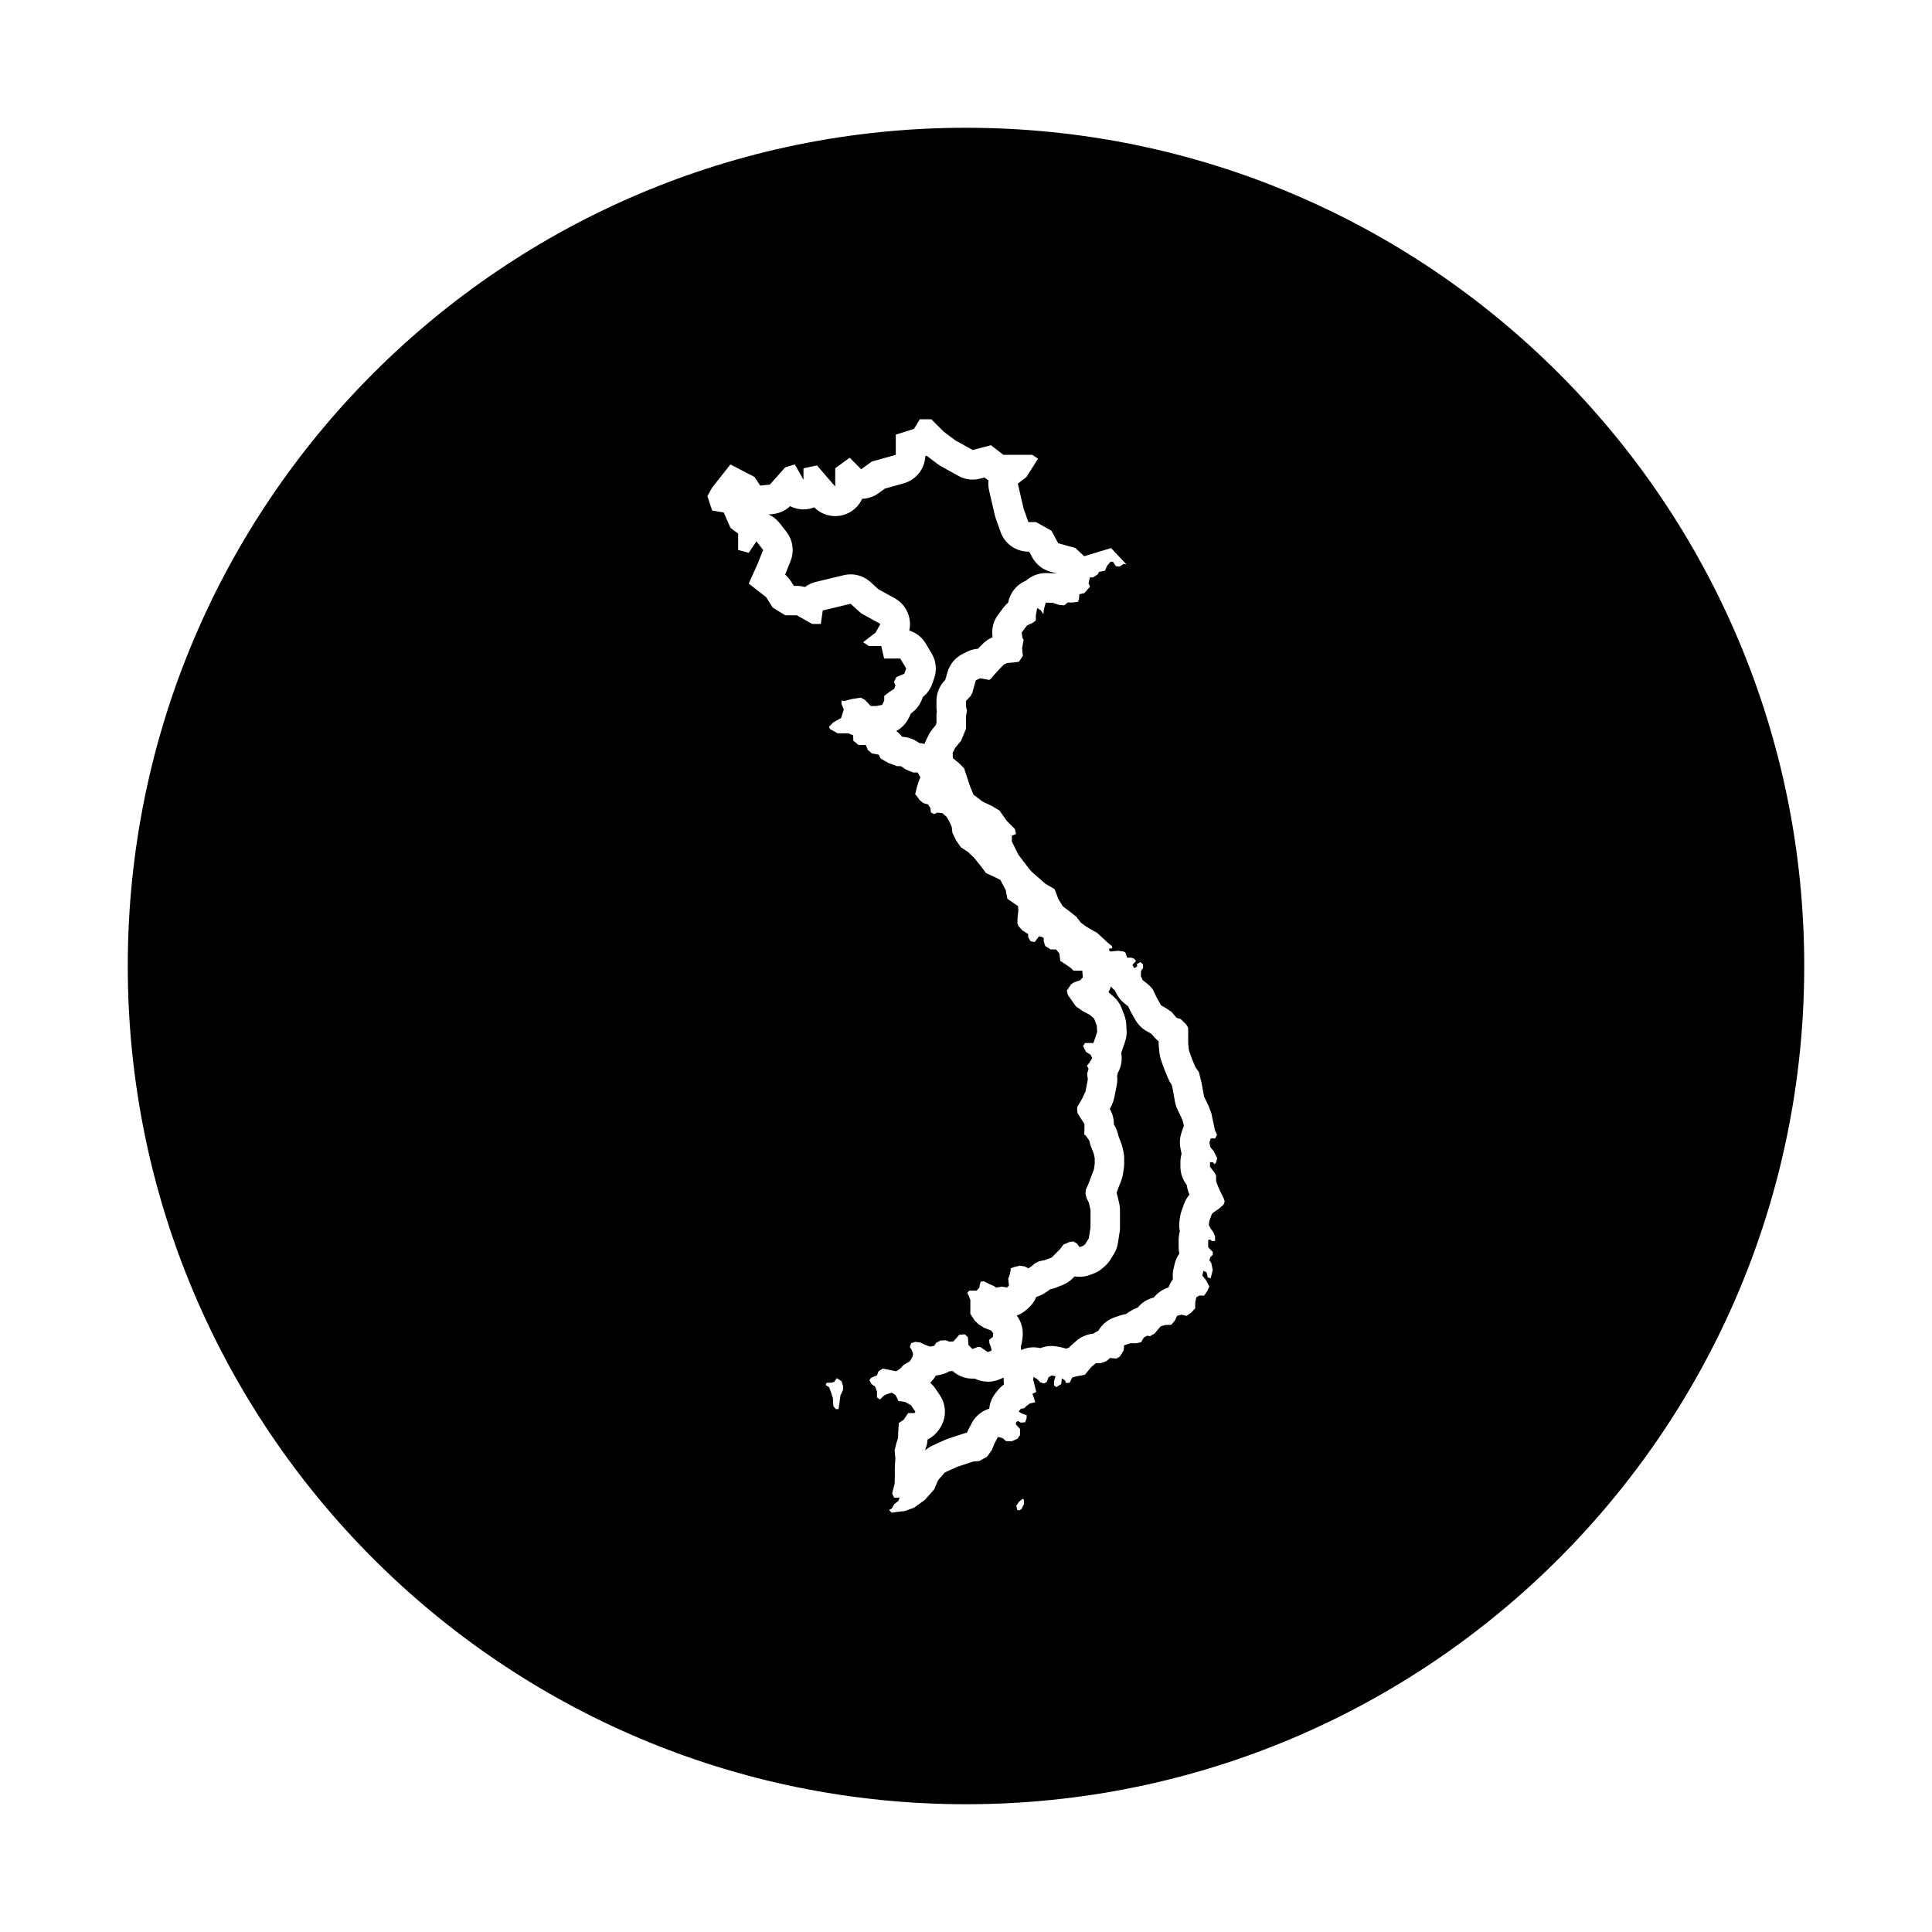 <?xml version="1.0" encoding="UTF-8"?>
<!-- Uploaded to: ICON Repo, www.svgrepo.com, Generator: ICON Repo Mixer Tools -->
<svg fill="#000000" width="800px" height="800px" version="1.1" viewBox="144 144 512 512" xmlns="http://www.w3.org/2000/svg">
 <g>
  <path d="m458.5 458.02-0.066-0.09c-1.043-1.367-1.613-3.039-1.613-4.758v-1.215c0-0.742 0.105-1.473 0.309-2.168-0.02-0.082-0.035-0.16-0.051-0.246l-0.25-1.266c-0.266-1.336-0.18-2.715 0.246-4.012l0.352-1.062c0.09-0.266 0.195-0.535 0.312-0.785l-0.262-1.238-0.414-1.066-1.012-2.07c-0.316-0.656-0.551-1.352-0.676-2.066l-0.609-3.43-0.277-1.113-0.035-0.047c-0.348-0.484-0.641-1.004-0.867-1.551l-0.91-2.176c-0.055-0.133-0.105-0.266-0.156-0.402l-0.812-2.277c-0.203-0.57-0.336-1.16-0.406-1.758l-0.203-1.82c-0.031-0.289-0.051-0.574-0.051-0.867v-0.59c-0.457-0.348-0.883-0.75-1.254-1.199l-0.594-0.711-0.328-0.215-0.996-0.559c-1.258-0.707-2.297-1.742-3.004-2.996l-1.164-2.074c-0.086-0.152-0.16-0.301-0.238-0.457l-0.504-1.059-0.992-0.785c-0.934-0.742-1.684-1.688-2.195-2.762l-0.289-0.598c-0.387-0.328-0.75-0.691-1.074-1.098-0.168 0.52-0.387 1.023-0.66 1.5 0.051 0.047 0.105 0.086 0.156 0.133l1.164 1.012c0.977 0.848 1.727 1.926 2.18 3.133l0.711 1.867c0.277 0.734 0.441 1.512 0.492 2.297l0.102 1.672c0.059 0.996-0.07 1.996-0.387 2.949l-0.402 1.215c-0.016 0.047-0.031 0.086-0.047 0.133l-0.594 1.688c0.332 1.809 0.023 3.699-0.91 5.324-0.039 0.281-0.098 0.562-0.172 0.848 0.086 0.781 0.055 1.57-0.098 2.348l-0.25 1.316c-0.004 0.031-0.012 0.059-0.02 0.098l-0.402 1.977c-0.125 0.621-0.328 1.219-0.598 1.793l-0.504 1.062-0.055 0.121c0.699 1.195 1.066 2.559 1.066 3.949v0.137c0.449 0.684 0.781 1.441 0.996 2.231l0.246 0.91 0.711 1.84c0.145 0.379 0.262 0.766 0.348 1.16l0.25 1.164c0.121 0.543 0.18 1.102 0.18 1.664v1.414c0 0.348-0.023 0.691-0.07 1.031l-0.203 1.516c-0.082 0.609-0.238 1.211-0.457 1.785l-0.84 2.18-0.441 1.195c0.098 0.277 0.18 0.559 0.246 0.848l0.453 1.977c0.133 0.578 0.203 1.168 0.203 1.758v4.656c0 0.414-0.035 0.828-0.102 1.234l-0.203 1.266-0.246 1.594c-0.16 1.031-0.527 2.031-1.082 2.918l-0.91 1.465c-0.383 0.613-0.848 1.176-1.387 1.664l-0.559 0.504c-0.746 0.68-1.613 1.203-2.559 1.551l-0.961 0.352c-0.887 0.328-1.797 0.484-2.707 0.484-0.438 0-0.875-0.035-1.305-0.109l-0.551 0.551c-0.766 0.766-1.684 1.367-2.695 1.758l-1.82 0.711c-0.422 0.16-0.855 0.293-1.305 0.379l-0.105 0.02c-0.172 0.137-0.348 0.262-0.527 0.383l-0.91 0.605c-0.699 0.469-1.461 0.812-2.246 1.027-0.434 1.074-1.109 2.051-1.988 2.852l-0.559 0.504c-0.781 0.707-1.676 1.238-2.644 1.582l0.102 0.137c1.16 1.582 1.684 3.543 1.465 5.496l-0.102 0.91c-0.066 0.578-0.195 1.148-0.383 1.691 0.047 0.309 0.07 0.613 0.074 0.922 0.023-0.012 0.051-0.02 0.07-0.035 1.031-0.469 2.133-0.699 3.231-0.699 0.613 0 1.223 0.07 1.824 0.215 0.934-0.379 1.926-0.57 2.934-0.57 0.488 0 0.977 0.047 1.465 0.141l1.062 0.203c0.438 0.086 0.871 0.207 1.285 0.359l0.125-0.039c0.211-0.066 0.43-0.125 0.645-0.172 0.207-0.227 0.422-0.441 0.648-0.648l1.316-1.164c1.266-1.117 2.852-1.793 4.519-1.934 0.418-0.293 0.867-0.539 1.328-0.742 0.922-1.637 2.422-2.926 4.277-3.566l1.617-0.555c0.473-0.16 0.957-0.277 1.449-0.348 0.246-0.188 0.5-0.359 0.766-0.516l0.863-0.508c0.473-0.277 0.977-0.508 1.492-0.68l0.082-0.098c1.012-1.203 2.363-2.07 3.879-2.492l0.312-0.086c0.984-1.25 2.328-2.176 3.871-2.644 0.277-0.797 0.68-1.535 1.195-2.203-0.117-0.926-0.07-1.879 0.156-2.812l0.301-1.266c0.238-0.992 0.664-1.91 1.238-2.719-0.125-0.562-0.191-1.137-0.191-1.723v-1.875c0-0.785 0.117-1.547 0.332-2.266-0.195-0.891-0.238-1.82-0.109-2.734l0.152-1.113c0.074-0.543 0.207-1.082 0.395-1.602l0.66-1.824c0.328-0.906 0.82-1.742 1.449-2.469l-0.258-0.648c-0.234-0.625-0.395-1.277-0.477-1.93z"/>
  <path d="m399.12 317.29 1.113-0.555c0.918-0.457 1.914-0.73 2.926-0.805 0.066-0.07 0.133-0.141 0.203-0.207l1.164-1.164c0.641-0.641 1.387-1.164 2.203-1.547l0.312-0.145-0.023-0.203c-0.281-2.055 0.262-4.137 1.512-5.789l1.414-1.875c0.359-0.473 0.77-0.902 1.223-1.281 0.465-2.535 2.141-4.68 4.492-5.738 0.09-0.039 0.18-0.082 0.273-0.117 1.402-1.25 3.238-1.988 5.211-1.988h0.211l1.875 0.051c0.301 0.012 0.598 0.035 0.898 0.074l-1.785-0.492c-2.051-0.57-3.785-1.953-4.797-3.828l-0.707-1.309-0.312-0.176c-3.301-0.004-6.246-2.086-7.356-5.195l-1.273-3.566c-0.102-0.289-0.188-0.578-0.258-0.871l-1.527-6.621c-0.203-0.883-0.246-1.777-0.152-2.648-0.281-0.168-0.555-0.348-0.816-0.551l-0.262-0.203-1.125 0.297c-0.656 0.172-1.324 0.258-1.988 0.258-1.32 0-2.629-0.332-3.797-0.988l-4.586-2.543c-0.312-0.172-0.609-0.367-0.891-0.578l-2.961-2.223c-0.105 0.051-0.211 0.098-0.316 0.141-0.156 3.359-2.445 6.262-5.707 7.176l-5.012 1.406-1.664 1.211c-1.309 0.953-2.832 1.445-4.359 1.492-0.848 1.859-2.402 3.356-4.398 4.098-0.891 0.332-1.812 0.488-2.731 0.488-2.062 0-4.07-0.812-5.562-2.316-0.277 0.105-0.57 0.203-0.863 0.281-0.66 0.172-1.324 0.258-1.984 0.258-1.246 0-2.465-0.297-3.551-0.852-1.25 1.18-2.863 1.914-4.586 2.086l-1.117 0.109c1.145 0.52 2.156 1.309 2.949 2.324l1.785 2.293c1.707 2.195 2.121 5.129 1.09 7.715l-1.441 3.606c0.598 0.508 1.117 1.102 1.543 1.77l0.777 1.215h0.777c0.734 0 1.461 0.105 2.16 0.309 0.84-0.637 1.812-1.102 2.875-1.359l7.387-1.785c0.609-0.145 1.223-0.215 1.84-0.215 1.926 0 3.809 0.711 5.266 2.035l2.121 1.926 4.281 2.359c1.824 1.004 3.176 2.691 3.75 4.691 0.367 1.27 0.402 2.602 0.117 3.871 1.797 0.57 3.367 1.777 4.363 3.445l1.566 2.621c1.203 2.004 1.445 4.449 0.656 6.656l-0.504 1.414c-0.488 1.367-1.34 2.559-2.449 3.449-0.004 0.012-0.012 0.02-0.012 0.031l-0.352 0.863c-0.578 1.406-1.551 2.609-2.801 3.465 0 0.004-0.004 0.012-0.012 0.016l-0.555 1.164c-0.727 1.516-1.906 2.734-3.344 3.512 0.578 0.422 1.098 0.926 1.547 1.496l0.09 0.035c1.406 0.07 2.769 0.52 3.945 1.305l0.551 0.367c0.465 0.023 0.922 0.098 1.367 0.203 0.121-0.371 0.273-0.742 0.449-1.094l0.66-1.316c0.273-0.551 0.609-1.059 1.004-1.527l0.789-0.945 0.262-0.637v-0.117l-0.012-1.703c0-0.414 0.035-0.832 0.102-1.238-0.066-0.406-0.102-0.828-0.102-1.238v-1.566c0-2.019 0.781-3.961 2.176-5.414l0.156-0.168c0.16-0.57 0.363-1.258 0.621-2.117 0.617-2.078 2.062-3.801 3.996-4.766z"/>
  <path d="m409.81 509.15-0.961 0.402c-0.973 0.414-2.004 0.613-3.039 0.613-1.211 0-2.414-0.281-3.512-0.832-0.195 0.016-0.395 0.02-0.586 0.02-1.906 0-3.777-0.695-5.234-2.004l-0.578 0.023c-0.09 0.004-0.188 0.004-0.277 0.012-0.801 0.48-1.684 0.816-2.625 0.988l-1.023 0.188-0.109 0.191c-0.371 0.629-0.832 1.199-1.355 1.699 0.551 0.469 1.027 1.008 1.43 1.613l0.281 0.422 0.84 1.234c1.844 2.711 1.797 6.281-0.102 8.949l-0.25 0.352c-0.762 1.062-1.762 1.906-2.906 2.469-0.035 0.711-0.168 1.41-0.395 2.086l-0.273 0.816c0.594-0.535 1.27-0.977 2-1.309l3.34-1.516c0.258-0.117 0.523-0.223 0.789-0.312l4.144-1.367c0.277-0.09 0.559-0.168 0.848-0.227l0.016-0.039c0.086-0.215 0.188-0.43 0.293-0.637l0.91-1.77c0.996-1.934 2.711-3.309 4.684-3.91 0.145-1.492 0.719-2.934 1.676-4.125l0.605-0.762c0.473-0.59 1.027-1.102 1.637-1.531-0.102-0.605-0.137-1.215-0.098-1.824-0.047 0.035-0.105 0.062-0.168 0.086z"/>
  <path d="m400 177.86c-122.68 0-222.14 99.457-222.14 222.14s99.457 222.14 222.14 222.14c122.68-0.004 222.14-99.461 222.14-222.14 0-122.68-99.457-222.14-222.14-222.14zm-32.586 334.47-0.68 1.445-0.281 2.086-0.242 1.566h-0.723l-0.645-0.801-0.121-2.125-0.438-1.367-0.562-1.527-0.922-0.562 0.281-0.605h1.082l0.883-0.203 0.719-1.004 1.246 0.801 0.402 1.203zm47.934 30.266-0.625 1.324-0.648 0.363-0.543-0.207-0.18-1.066 0.676-1.012 0.598-0.492 0.488-0.344 0.238 0.363zm52.938-79.402-1.164 1.062-1.57 1.062-0.402 0.402-0.66 1.824-0.152 1.113 0.504 0.91 0.66 0.91 0.504 1.113v1.266l-0.863 0.051-0.352-0.402-0.609 0.102v1.875l0.66 0.762 0.555 0.504v0.812l-0.66 0.605-0.25 0.812 0.504 0.711 0.402 1.875-0.25 0.961-0.301 1.215-0.762-0.203-0.352-1.367-0.812-0.406-0.301 1.266 0.961 1.215 0.91 1.668-0.504 1.164-0.863 1.266h-1.316l-0.762 0.453-0.301 1.367v1.566l-1.113 1.164-1.164 0.812-1.367-0.301-1.164 0.301-0.559 1.215-0.961 1.164-1.566 0.051-1.266 0.352-1.617 1.918-1.215 0.711-0.762-0.152-0.863 0.504-0.711 1.215-1.316 0.301h-1.617l-1.617 0.555-0.051 1.266-1.012 1.672-0.961 0.555-1.668-0.152-1.012 0.863-1.465 0.504h-1.316l-1.316 1.164-1.547 1.906-2.578 0.504-0.812 0.25-0.352 0.762-0.301 0.605-1.012 0.051-0.203-0.656-0.863-0.559-0.152 1.516-1.316 0.812-0.605-0.453v-1.113l0.402-1.316-1.062-0.203-0.812 0.508-0.453 1.215-0.711 0.406-1.113-0.352-0.508-0.66-1.164-0.762-0.102 0.711 0.559 2.277 0.25 1.012-1.012 0.504 0.25 0.66 0.504 1.566-1.465 0.352-0.812 0.605-0.711 0.66-0.812 0.102-0.605 0.762 0.91 0.555 1.215 0.402v0.762l-0.387 1.113-1.164 0.102-0.762-0.453-0.453 0.301-0.102 0.605 1.113 1.215v1.617l-0.66 0.961-1.566 0.707-1.465-0.051-0.961-0.812-1.215-0.301-0.91 1.773-0.66 1.617-1.266 1.82-2.074 1.164-1.668 0.152-4.144 1.367-3.34 1.516-1.77 2.023-1.062 2.481-2.481 2.781-2.883 2.074-2.379 0.863-1.82 0.203-1.672 0.25-0.707-0.707 0.707-0.406 0.66-1.164 1.062-0.812 0.352-0.91h-1.465l-0.504-1.113 0.656-2.578 0.051-1.516v-2.832l0.152-2.328-0.203-2.227 0.457-1.82 0.453-1.367 0.051-1.77 0.152-2.227 1.316-0.91 1.164-1.719h1.668l0.25-0.352-0.863-1.266-0.301-0.453-1.414-0.812-1.215-0.25h-0.66l-0.812-1.668-1.012-0.605-1.316 0.402-0.863 0.453-0.91 0.961-0.812-0.555v-1.566l-0.508-1.316-0.961-0.66-0.555-1.062 0.504-0.605 1.516-0.66 0.402-1.062 1.113-0.711 2.277 0.453 1.316 0.25 1.062-0.711 0.863-0.961 1.668-0.961 0.66-1.113 0.203-0.762-0.25-0.91-0.609-1.062 0.352-0.961 1.062-0.352 1.316 0.152 1.215 0.605 1.414 0.504 1.113-0.203 0.457-0.762 1.215-0.66 1.414-0.051 0.863 0.352 1.113-0.051 0.609-0.66 0.961-1.113 1.465-0.102 0.812 0.762 0.152 2.074 1.062 1.062 1.414-0.559h0.656l1.164 0.812 0.863 0.559 0.961-0.402-0.152-0.91-0.406-1.012-0.102-0.91 1.012-0.812 0.102-0.91-0.555-0.754-1.926-0.762-1.414-0.91-1.012-0.961-1.164-1.77v-3.742l-0.402-1.012-0.402-0.812 0.504-0.609h1.977l0.711-0.812 0.102-0.707 0.25-0.863 0.863-0.102 1.266 0.656 1.367 0.609 0.609 0.402 1.516-0.25 1.316 0.25 0.559-0.504-0.203-1.867 0.301-0.711 0.352-1.465v-0.555l0.812-0.301 1.617-0.402 1.266 0.203 1.012 0.504 0.91-0.605 0.711-0.66 1.215-0.609 1.516-0.301 1.824-0.707 2.277-2.277 0.812-1.113 1.617-0.707 1.012-0.152 0.961 0.555 0.711 0.961 0.961-0.352 0.559-0.504 0.91-1.465 0.25-1.617 0.203-1.266v-4.656l-0.453-1.969-0.609-1.215-0.25-1.113 0.051-1.012 0.656-1.465 0.66-1.773 0.863-2.227 0.203-1.516v-1.414l-0.25-1.164-0.863-2.227-0.352-1.316-0.863-1.215-0.453-0.402 0.051-1.414v-1.367l-0.91-1.367-0.863-1.367-0.152-0.762v-0.91l0.559-1.012 0.707-1.164 0.402-0.863 0.508-1.062 0.402-1.977 0.25-1.316-0.203-1.465 0.402-1.367-0.457-0.762 0.66-0.812 0.762-1.215-0.453-0.91-1.164-0.711-0.812-1.566 0.504-0.812h2.227l0.605-1.719 0.402-1.215-0.102-1.672-0.711-1.867-1.164-1.012-1.926-1.012-1.773-1.266-1.414-2.023-0.66-0.91-0.301-1.215 1.164-1.672 0.762-0.504 1.617-0.555 0.711-0.762-0.152-1.773h-2.328l-0.762-0.754-1.77-1.215-0.961-0.605-0.25-1.977-0.863-1.062h-1.414l-1.465-0.91-0.402-1.316v-0.812l-0.605-0.352-0.66-0.102-1.113 1.516-1.113-0.203-0.605-1.062-0.051-0.863-1.465-0.91-1.062-1.164-0.301-0.812 0.051-1.719 0.203-1.617-0.102-1.164-1.109-0.762-1.723-1.215-0.402-2.227-0.961-1.824-0.453-0.91-1.516-0.762-2.328-1.062-1.266-1.723-1.824-2.277-1.68-1.609-1.875-1.215-1.215-1.77-1.012-2.023-0.203-1.668-0.609-1.316-0.711-1.266-1.164-1.012-1.316-0.152-0.91 0.402-0.812-0.453-0.102-1.113-0.66-1.012-1.266-0.352-1.012-0.863-0.664-0.961-0.449-0.504 0.449-1.875 0.465-1.516 0.453-1.062-0.707-1.316h-1.215l-1.867-0.762-1.367-0.91h-1.012l-2.227-0.812-2.125-1.215-0.504-1.012-1.824-0.352-1.062-0.91-0.559-1.316h-1.926l-1.367-1.113-0.051-1.465-1.266-0.508h-2.832l-2.074-1.164-0.203-0.609 1.164-1.164 2.023-1.113 0.711-2.277-0.609-1.465v-0.863l0.91 0.051 1.926-0.504 2.277-0.352 1.062 0.555 1.566 1.672h1.414l1.617-0.301 0.555-1.164v-1.215l1.367-1.062 1.266-0.812 0.352-0.863-0.402-0.961 0.656-1.316 2.074-0.855 0.504-1.414-1.566-2.621h-4.273l-0.766-3.309-3.277-0.004-1.527-1.02 3.309-2.551 1.273-2.293-5.094-2.801-2.801-2.543-7.387 1.785-0.508 3.566h-2.293l-4.074-2.293h-3.059l-3.309-2.035-1.785-2.801-4.586-3.566 2.293-5.094 1.527-3.82-1.785-2.293-2.039 3.059-2.801-0.766v-4.328l-2.039-1.527-1.785-4.074-3.059-0.508-1.273-3.82 1.273-2.293 4.836-6.109 6.367 3.309 1.527 2.293 2.551-0.258 4.074-4.586 2.551-0.766 2.293 4.074 0.004-3.051 3.566-0.766 4.84 5.602v-4.836l3.82-2.801 3.059 3.059 2.801-2.035 6.367-1.785v-5.356l4.836-1.527 1.527-2.543h3.059l3.309 3.309 3.059 2.293 4.586 2.543 4.84-1.273 3.309 2.551h7.644l1.527 1.02-3.059 4.84-2.293 1.785 1.527 6.621 1.273 3.566h2.039l4.074 2.293 1.785 3.309 4.586 1.273 2.293 2.168 7.133-2.168 4.074 4.328-0.734-0.141-1.062 0.711-1.012-0.102-0.762-1.164h-0.652l-0.91 1.062-0.555 1.316-1.57 0.301-0.402 0.711-1.215 0.762h-0.812l-0.352 1.566 0.402 0.863-1.523 1.727-1.316 0.301-0.102 1.316-0.25 0.656-1.266 0.203h-1.465l-0.91 0.762-1.367-0.102-1.672-0.555-1.875-0.051s-0.555 1.918-0.555 2.125c0 0.207-0.051 0.961-0.051 0.961l-0.762-1.113-0.91-0.559-0.352 1.977v1.316l-0.762 0.609-1.566 0.711-1.414 1.867 0.203 1.465 0.301 0.504-0.402 2.227 0.203 2.023-1.062 1.566-1.719 0.203-1.367 0.102-0.863 0.402-1.164 1.164-1.367 1.516-0.812 1.012-0.555 0.406-0.762-0.152-1.668-0.301-1.113 0.559s-0.863 2.883-0.863 3.082c0 0.203-0.559 1.113-0.559 1.113l-1.188 1.254v1.566l0.25 1.012-0.25 1.465v3.34l-1.316 3.184-1.566 1.875-0.656 1.316 0.051 1.414 1.57 1.266 1.414 1.414 1.566 4.758 0.91 2.227 2.481 1.875 2.379 1.113 2.023 1.215 1.977 2.781 2.125 2.125 0.301 1.316-1.113 0.453v1.516l1.672 3.441 2.883 3.793 0.707 0.812 3.641 3.188 2.43 1.414 1.012 2.68 1.203 1.918 1.77 1.316 1.773 1.414 1.164 1.516 1.414 1.062 2.984 1.723 2.832 2.629 1.012 0.812 0.102 0.609-0.812 0.051v0.504l0.402 0.301 1.875-0.203 1.316 0.152 0.66 0.203 0.25 0.66 0.25 0.812h1.113l0.812 0.301 0.453 0.605-0.961 0.961 0.402 0.863 0.812-0.301v-0.762l0.91-0.504 0.66 0.605 0.051 0.91-0.555 0.812-0.051 1.414 0.504 1.062 1.719 1.367 0.91 1.012 1.062 2.227 1.164 2.074 1.266 0.711 1.516 1.012 1.316 1.566 1.062 0.301 1.465 1.414 0.555 0.91v4.195l0.203 1.824 0.812 2.277 0.91 2.176 0.91 1.266 0.711 2.832 0.66 3.691 1.164 2.379 0.762 1.977 0.961 4.555 0.555 1.266-0.504 0.91h-1.164l-0.352 1.062 0.25 1.266 0.91 1.062 0.91 1.875-0.352 1.215-0.402 0.352-0.352-0.504-0.812-0.051v1.215l1.316 1.719 0.301 0.66v1.516l0.762 1.918 1.215 2.481 0.301 0.863z"/>
 </g>
</svg>